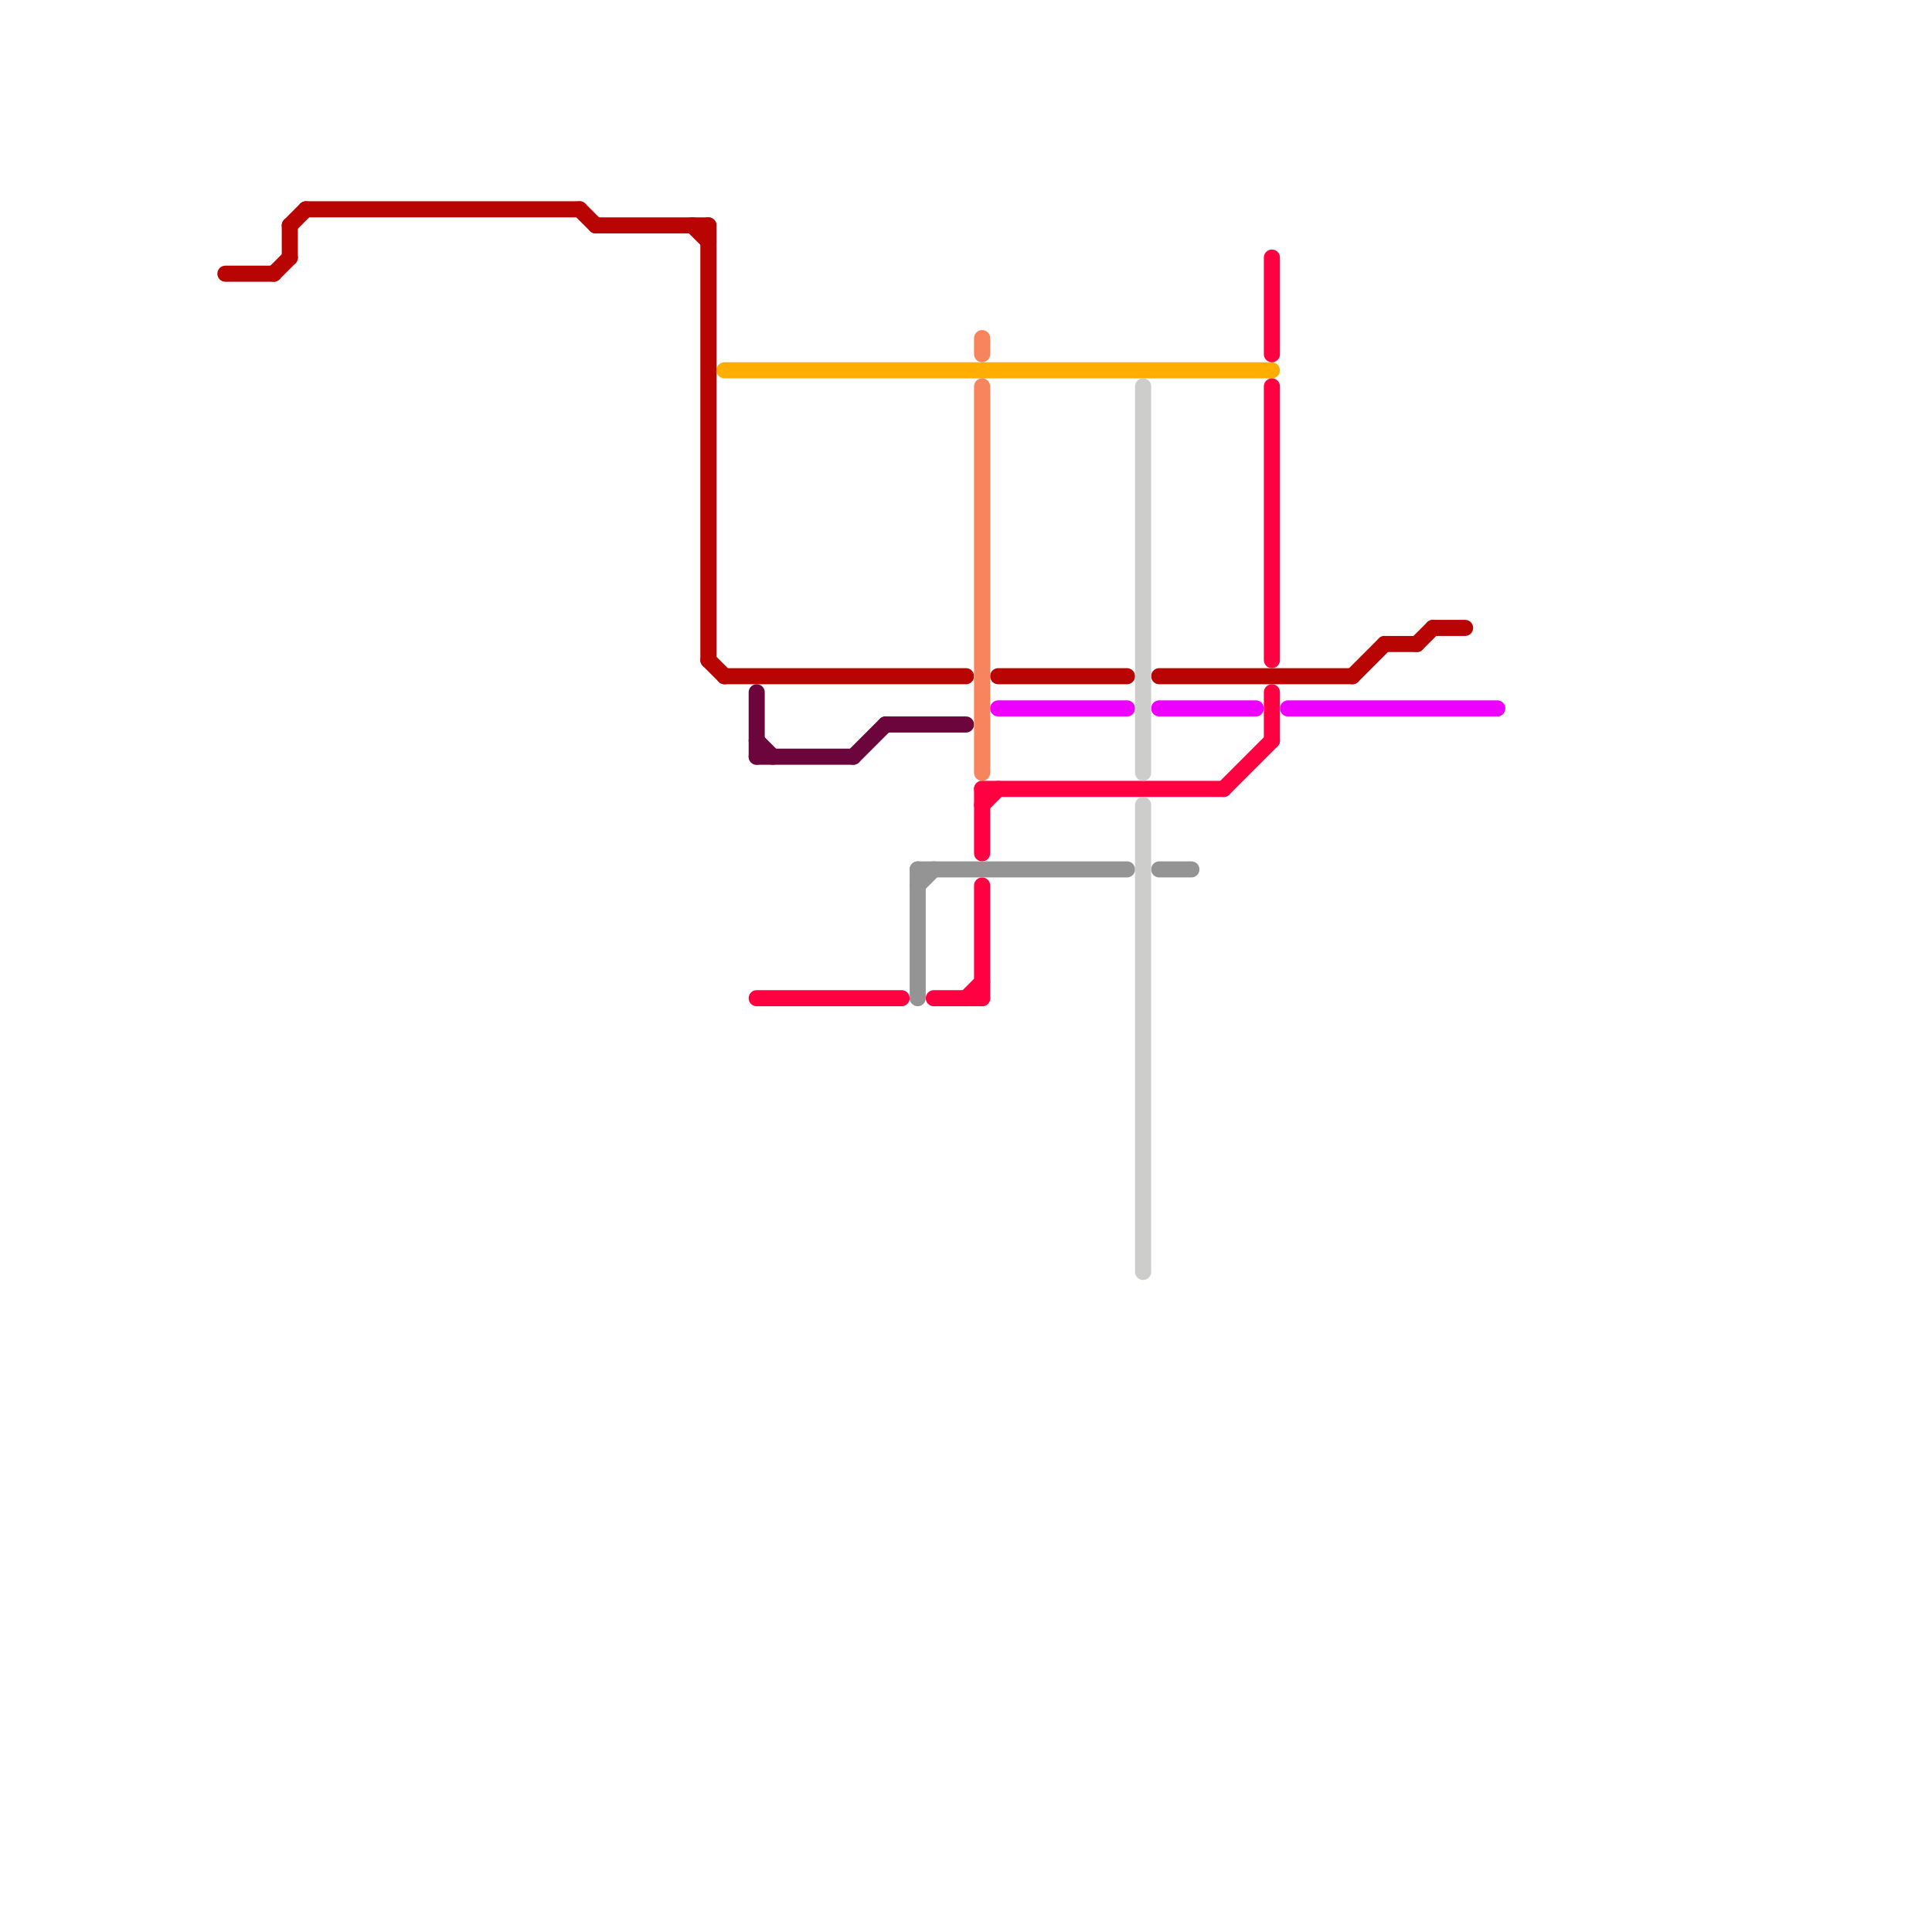 
<svg version="1.1" xmlns="http://www.w3.org/2000/svg" viewBox="0 0 120 120">
<style>text { font: 1px Helvetica; font-weight: 600; white-space: pre; dominant-baseline: central; } line { stroke-width: 1; fill: none; stroke-linecap: round; stroke-linejoin: round; } .c0 { stroke: #b90404 } .c1 { stroke: #ffae00 } .c2 { stroke: #6b053c } .c3 { stroke: #ff0040 } .c4 { stroke: #949494 } .c5 { stroke: #f8845d } .c6 { stroke: #ee00ff } .c7 { stroke: #cdcdcb }</style><defs><g id="wm-xf"><circle r="1.2" fill="#000"/><circle r="0.9" fill="#fff"/><circle r="0.6" fill="#000"/><circle r="0.3" fill="#fff"/></g><g id="wm"><circle r="0.6" fill="#000"/><circle r="0.3" fill="#fff"/></g></defs><line class="c0" x1="44" y1="41" x2="45" y2="42"/><line class="c0" x1="45" y1="42" x2="60" y2="42"/><line class="c0" x1="89" y1="39" x2="91" y2="39"/><line class="c0" x1="44" y1="14" x2="44" y2="41"/><line class="c0" x1="62" y1="42" x2="70" y2="42"/><line class="c0" x1="43" y1="14" x2="44" y2="15"/><line class="c0" x1="18" y1="14" x2="18" y2="16"/><line class="c0" x1="88" y1="40" x2="89" y2="39"/><line class="c0" x1="86" y1="40" x2="88" y2="40"/><line class="c0" x1="72" y1="42" x2="84" y2="42"/><line class="c0" x1="36" y1="13" x2="37" y2="14"/><line class="c0" x1="84" y1="42" x2="86" y2="40"/><line class="c0" x1="18" y1="14" x2="19" y2="13"/><line class="c0" x1="19" y1="13" x2="36" y2="13"/><line class="c0" x1="37" y1="14" x2="44" y2="14"/><line class="c0" x1="17" y1="17" x2="18" y2="16"/><line class="c0" x1="14" y1="17" x2="17" y2="17"/><line class="c1" x1="45" y1="23" x2="79" y2="23"/><line class="c2" x1="53" y1="47" x2="55" y2="45"/><line class="c2" x1="47" y1="46" x2="48" y2="47"/><line class="c2" x1="47" y1="43" x2="47" y2="47"/><line class="c2" x1="55" y1="45" x2="60" y2="45"/><line class="c2" x1="47" y1="47" x2="53" y2="47"/><line class="c3" x1="76" y1="49" x2="79" y2="46"/><line class="c3" x1="61" y1="55" x2="61" y2="62"/><line class="c3" x1="61" y1="49" x2="61" y2="53"/><line class="c3" x1="79" y1="43" x2="79" y2="46"/><line class="c3" x1="47" y1="62" x2="56" y2="62"/><line class="c3" x1="61" y1="50" x2="62" y2="49"/><line class="c3" x1="61" y1="49" x2="76" y2="49"/><line class="c3" x1="79" y1="16" x2="79" y2="22"/><line class="c3" x1="58" y1="62" x2="61" y2="62"/><line class="c3" x1="79" y1="24" x2="79" y2="41"/><line class="c3" x1="60" y1="62" x2="61" y2="61"/><line class="c4" x1="57" y1="54" x2="57" y2="62"/><line class="c4" x1="57" y1="55" x2="58" y2="54"/><line class="c4" x1="72" y1="54" x2="74" y2="54"/><line class="c4" x1="57" y1="54" x2="70" y2="54"/><line class="c5" x1="61" y1="21" x2="61" y2="22"/><line class="c5" x1="61" y1="24" x2="61" y2="48"/><line class="c6" x1="72" y1="44" x2="78" y2="44"/><line class="c6" x1="80" y1="44" x2="93" y2="44"/><line class="c6" x1="62" y1="44" x2="70" y2="44"/><line class="c7" x1="71" y1="50" x2="71" y2="79"/><line class="c7" x1="71" y1="24" x2="71" y2="48"/>
</svg>
